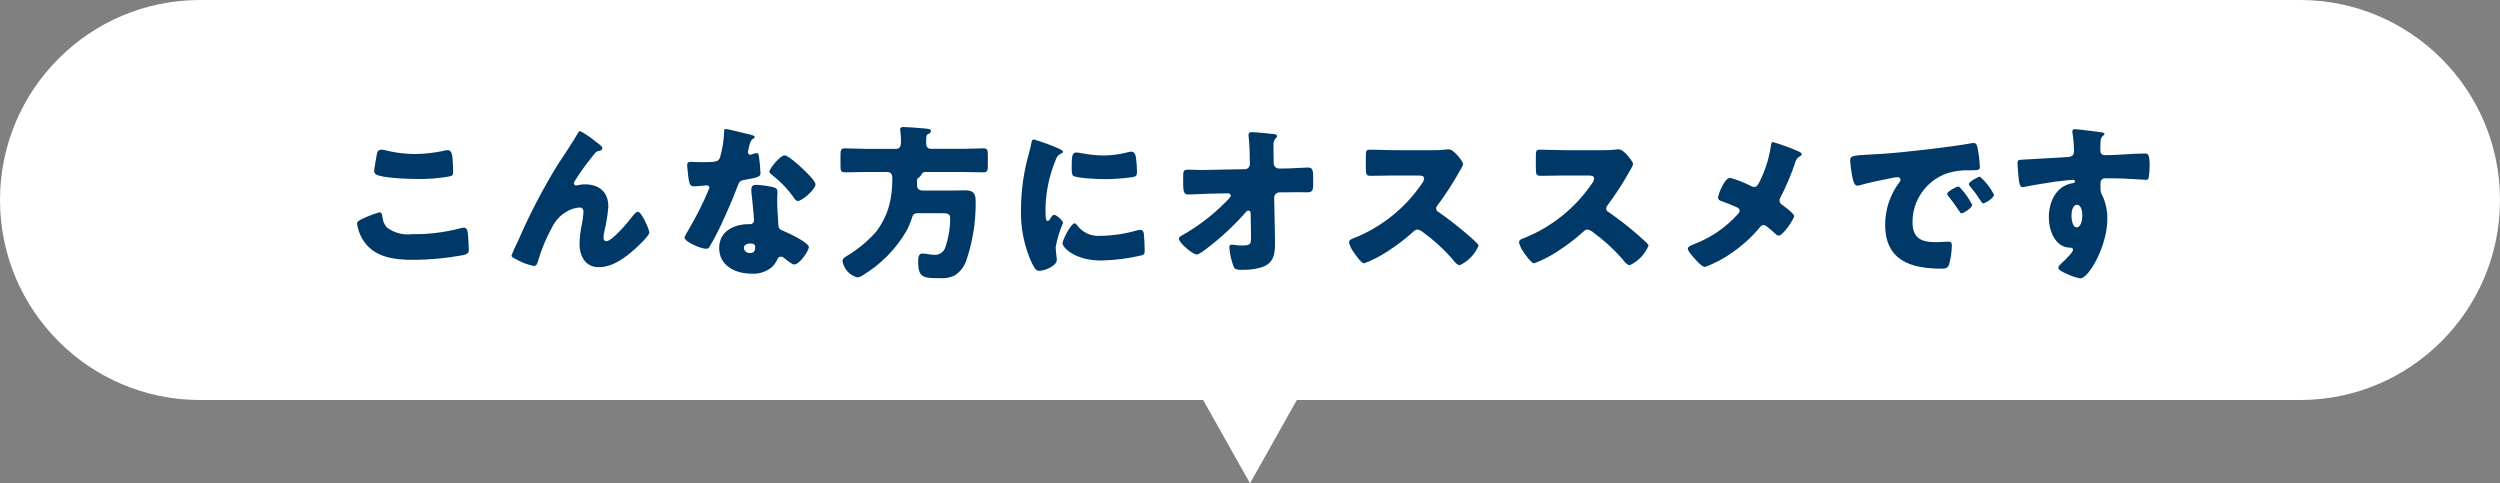 <?xml version="1.0" encoding="UTF-8"?>
<svg id="_レイヤー_1" data-name="レイヤー_1" xmlns="http://www.w3.org/2000/svg" width="300" height="58" viewBox="0 0 300 58">
  <rect x="0" y="0" width="300" height="58" fill="#808080" stroke="none"/>
  <path id="_合体_1" data-name="合体_1" d="M144.38,48H24C10.75,48,0,37.25,0,24S10.75,0,24,0h252c13.25,0,24,10.75,24,24s-10.75,24-24,24h-120.38l-5.62,10-5.62-10Z" style="fill: #fff;"/>
  <path id="_パス_713" data-name="パス_713" d="M44.9,20.5c-.01.17.07.32.2.42.68.46,4.1.56,5.04.56,1.21.02,2.42-.08,3.62-.28.48-.08.62-.12.62-.58,0-.34-.04-1.06-.06-1.4-.04-.7-.14-1.2-.6-1.2-.11,0-.21.02-.32.04-1.17.27-2.37.41-3.58.42-1.11,0-2.22-.13-3.3-.38-.24-.08-.49-.12-.74-.14-.42,0-.52.3-.56.54-.08.44-.32,1.8-.32,2ZM42.84,26.86c.12.79.43,1.55.9,2.2,1.34,1.86,3.66,2.12,5.8,2.12,2.02,0,4.03-.19,6.02-.56.48-.12.7-.24.7-.6,0-.26-.06-1.28-.08-1.62-.04-.66-.12-1.08-.5-1.08-.16,0-.31.03-.46.08-1.88.49-3.82.73-5.76.7-1.09.14-2.19-.16-3.06-.82-.3-.37-.48-.82-.52-1.3-.04-.3-.1-.5-.36-.5-.65.19-1.29.43-1.9.72-.5.22-.78.38-.78.66ZM61.38,30.66c0,.18.22.28.56.46.65.37,1.36.64,2.1.8.36,0,.44-.3.52-.6.42-1.43,1-2.8,1.72-4.1.38-.77.99-1.42,1.74-1.84.46-.28.98-.44,1.52-.48.36,0,.48.22.48.56-.03.5-.1.99-.2,1.48-.16.76-.26,1.54-.28,2.32,0,1.44.68,2.8,2.3,2.8,1.72,0,3.22-1.16,4.44-2.26.32-.3,1.64-1.52,1.64-1.9,0-.36-.94-2.48-1.34-2.48-.26,0-.44.22-.78.66-.46.6-2.34,2.86-3.04,2.86-.24,0-.34-.2-.34-.4.01-.26.04-.51.1-.76.24-.98.4-1.98.48-2.98,0-1.78-1.1-2.68-2.84-2.68-.24,0-.48.02-.72.08-.1.03-.21.05-.32.06-.14-.02-.24-.12-.26-.26.02-.12.07-.23.14-.32.63-1.01,1.33-1.98,2.08-2.9.4-.5.4-.6.92-.7.16-.04.28-.12.28-.3s-.22-.36-.6-.64l-.26-.2c-.55-.46-1.15-.86-1.78-1.2-.16,0-.22.1-.28.22-.78,1.34-1.68,2.64-2.52,3.94-1.76,2.88-3.32,5.88-4.66,8.98-.3.58-.56,1.17-.8,1.78ZM87.04,15.48c-.14,0-.14.16-.14.32-.04,1.05-.21,2.09-.5,3.1-.2.52-.46.56-2.28.56-.44,0-.92-.04-1.26-.04-.24,0-.4.08-.4.36,0,.18.04.54.06.7.14,1.7.32,1.88.74,1.88.24,0,.66-.04.88-.06.14-.02.54-.06.66-.06.17-.01.33.12.34.29,0,0,0,0,0,0-.73,1.78-1.6,3.5-2.58,5.16-.17.25-.32.52-.42.8,0,.52,1.92,1.36,2.6,1.36.26,0,.34-.1.44-.3.12-.24.32-.56.48-.84.62-1.14,1.16-2.34,1.68-3.52.4-.9.78-1.8,1.12-2.72.24-.64.26-.78.96-.9,1.56-.28,1.84-.36,1.84-.82-.03-.7-.1-1.39-.2-2.08-.04-.2-.1-.3-.28-.3-.12,0-.23.03-.34.08-.14.06-.29.1-.44.12-.14-.02-.24-.14-.24-.28,0-.08.02-.16.02-.22,0-.05.02-.11.04-.16.06-.39.18-.77.36-1.12.24-.16.38-.26.38-.36,0-.12-.22-.2-.46-.26-.4-.1-2.8-.7-3.06-.7ZM94.16,18.64c-.56,0-1.84,1.64-1.84,1.96,0,.16.2.3.36.42.95.74,1.79,1.61,2.5,2.58.14.22.32.52.56.52.5,0,2.12-1.38,2.12-2,0-.42-1.26-1.62-1.72-2.04-.32-.3-1.6-1.44-1.98-1.44ZM90.76,22.18c-.44,0-.6.16-.6.58,0,.31.03.63.08.94.06.6.24,2.38.24,2.72.02.24-.16.46-.4.48-.03,0-.05,0-.08,0h-.16c-1.78,0-3.54.86-3.54,2.86,0,2.16,1.98,3.08,3.88,3.08.87.06,1.74-.21,2.42-.76.28-.27.51-.59.68-.94.05-.2.23-.34.44-.34.12,0,.23.04.32.12.14.1.26.2.38.3.44.34.72.52.88.52.64,0,1.76-1.64,1.76-2.08,0-.56-2.52-1.74-3.08-1.96-.46-.18-.56-.3-.58-.78-.06-.98-.14-1.96-.14-2.96,0-.36.04-.72.04-.92,0-.36-.18-.5-.52-.58-.66-.15-1.34-.25-2.02-.28ZM90.02,29.22c.58,0,.6.22.6.48,0,.42-.16.66-.62.66-.37.04-.7-.23-.74-.6,0-.4.42-.54.76-.54ZM110.04,21.76c-.02-.17.05-.34.18-.44.12-.07.23-.16.3-.28.16-.3.22-.4.62-.4h4.48c.8,0,1.6.04,2.4.04.48,0,.52-.22.52-.82v-1.26c0-.6-.06-.8-.54-.8-.8,0-1.58.06-2.38.06h-3.88c-.42,0-.6-.26-.6-.66,0-.98.02-1,.26-1.12.12-.06.32-.18.32-.34,0-.24-.22-.26-.56-.3q-.16-.02-.36-.04c-.42-.04-2.02-.16-2.36-.16-.22,0-.42.04-.42.3,0,.06,0,.12.02.18.06.44.08.88.08,1.32,0,.4-.1.82-.58.82h-3.76c-.8,0-1.58-.06-2.38-.06-.48,0-.54.2-.54.8v1.26c0,.6.04.82.52.82.8,0,1.6-.04,2.4-.04h2.62c.54,0,.68.28.68.78,0,.68-.04,1.36-.14,2.04-.21,1.58-.83,3.08-1.8,4.34-1.02,1.15-2.2,2.13-3.52,2.92-.28.16-.52.3-.52.64.17.92.84,1.66,1.74,1.92.22,0,.44-.08.62-.2,2.19-1.31,4.01-3.14,5.3-5.34.27-.5.49-1.02.66-1.56.12-.44.26-.6.78-.6h2.56c1.02,0,1.26.02,1.26.7-.01,1.19-.22,2.38-.62,3.5-.21.51-.71.83-1.26.8-.21,0-.41-.03-.62-.06-.28-.05-.56-.09-.84-.1-.48,0-.5.56-.5,1.02,0,1.94.7,1.94,2.62,1.94.57.05,1.15-.05,1.68-.28.68-.41,1.2-1.05,1.46-1.8.77-2.25,1.16-4.62,1.14-7,0-.74-.02-1.46-1.2-1.46-.52,0-1.06.02-1.6.02h-3.5c-.46,0-.74-.16-.74-.66v-.44ZM122.52,25.1c-.07,2.21.37,4.41,1.28,6.42.36.72.54.98.92.98.62,0,2.1-.58,2.1-1.32-.01-.19-.03-.39-.06-.58-.04-.3-.08-.8-.08-.94.18-1,.47-1.97.88-2.9,0-.3-.8-.98-1.04-.98-.22,0-.34.22-.46.42-.1.16-.2.32-.34.32-.26,0-.26-.54-.26-1.64.06-1.95.47-3.88,1.22-5.68.1-.38.38-.68.74-.82.08-.04.14-.08.14-.16,0-.1-.12-.22-.52-.4-.96-.42-1.95-.78-2.96-1.08-.26,0-.28.18-.34.56-.06.32-.16.7-.26,1.08-.63,2.18-.95,4.45-.96,6.72ZM128.6,20.12c0,.22,0,.82.16.96.38.32,3.14.42,3.74.42,1.12,0,2.25-.08,3.36-.24.52-.08.58-.22.58-.7-.01-.55-.05-1.1-.12-1.64-.04-.3-.16-.72-.54-.72-.14,0-.27.02-.4.06-.97.25-1.96.39-2.96.4-.89-.01-1.77-.11-2.64-.28-.2-.04-.41-.07-.62-.08-.48,0-.56.34-.56,1.82ZM128.96,26.8c-.46,0-1.46,2.02-1.46,2.4,0,.46,1.42,2.06,4.64,2.06,1.67-.03,3.32-.25,4.94-.64.26-.12.28-.26.28-.52,0-.69-.03-1.39-.1-2.08-.02-.18-.14-.44-.4-.44-.16,0-.32.03-.48.08-1.42.41-2.9.63-4.38.64-1.1.08-2.17-.43-2.8-1.34-.06-.06-.14-.16-.24-.16ZM145.18,20.38c-.34,0-.68.02-1.02.02-.52,0-1.04-.04-1.56-.04-.56,0-.62.14-.62.84v.74c0,1.22.14,1.4.66,1.4.3,0,1.92-.08,2.6-.1l2.16-.04c.16,0,.29.12.3.28,0,.16-.42.56-.56.7-1.54,1.58-3.3,2.93-5.22,4.02-.18.1-.46.26-.46.44,0,.48,1.66,1.9,2.14,1.9.3,0,1.06-.6,1.34-.82,1.65-1.26,3.17-2.68,4.54-4.24.07-.12.2-.2.34-.2.14,0,.26.11.26.26,0,0,0,.02,0,.02l.04,2.96c0,.74-.04.94-1.06.94-.27,0-.55-.02-.82-.06-.15-.02-.29-.04-.44-.04-.24,0-.28.16-.28.36.06.8.24,1.58.54,2.32.14.32.52.34.92.34h.14c.72.01,1.43-.07,2.12-.26,1.48-.42,1.76-1.4,1.76-2.82,0-.52,0-1.04-.02-1.56l-.08-4.02c0-.35.29-.63.64-.64h.68c.56,0,1.12-.02,1.7-.02.3,0,.62.02.92.02.58,0,.74-.18.74-.88v-1.02c0-.88-.16-1.08-.64-1.08-.26,0-2.1.12-2.8.12h-.68c-.33,0-.6-.27-.62-.6v-.24c-.02-.64-.02-1.28-.02-1.94-.04-.3.05-.59.24-.82.1-.06.16-.16.18-.28,0-.22-.24-.24-.62-.28-.08,0-.16,0-.24-.02-.46-.06-1.76-.18-2.2-.18-.2,0-.36.06-.36.3,0,.08.02.16.02.26.1.98.14,1.97.14,2.96v.32c0,.33-.26.6-.59.6-.01,0-.02,0-.03,0l-4.18.08ZM167.18,18.02c-.92,0-1.84-.06-2.76-.06-.48,0-.52.14-.52.84v1.34c0,.72.04.96.54.96.92,0,1.84-.04,2.74-.04h3.04c.34,0,.68.04.68.38-.04.22-.14.43-.28.6-2.02,2.96-4.88,5.25-8.22,6.56-.24.08-.52.2-.52.5.1.39.27.76.5,1.08.22.32.96,1.42,1.32,1.42.98-.37,1.91-.85,2.78-1.42,1.11-.71,2.16-1.51,3.14-2.4.13-.15.31-.23.5-.24.24.06.47.18.66.34,1.29.94,2.47,2.02,3.52,3.22.04.04.08.09.1.14.22.26.48.58.78.58,1.01-.47,1.8-1.3,2.24-2.32,0-.1-.04-.19-.12-.24-.14-.18-.84-.8-1.04-.98-1.16-1.01-2.37-1.96-3.64-2.84-.17-.07-.28-.24-.28-.42,0-.14.06-.28.16-.38,1.03-1.37,1.95-2.82,2.78-4.32.13-.19.23-.4.3-.62,0-.28-1.1-1.78-1.72-1.78-.17,0-.33.02-.5.04-.46.05-.92.07-1.38.06h-4.8ZM187.58,18.02c-.92,0-1.84-.06-2.76-.06-.48,0-.52.14-.52.84v1.34c0,.72.04.96.54.96.92,0,1.84-.04,2.74-.04h3.04c.34,0,.68.04.68.38-.04.22-.14.43-.28.6-2.02,2.96-4.88,5.25-8.22,6.56-.24.08-.52.2-.52.5.1.39.27.76.5,1.08.22.32.96,1.42,1.32,1.42.98-.37,1.91-.85,2.78-1.42,1.11-.71,2.16-1.51,3.14-2.4.13-.15.31-.23.5-.24.24.06.47.18.66.34,1.29.94,2.47,2.02,3.52,3.22.04.04.08.09.1.14.22.26.48.58.78.58,1.01-.47,1.8-1.3,2.24-2.32,0-.1-.04-.19-.12-.24-.14-.18-.84-.8-1.04-.98-1.16-1.01-2.37-1.96-3.64-2.84-.17-.07-.28-.24-.28-.42,0-.14.06-.28.16-.38,1.03-1.37,1.95-2.82,2.78-4.32.13-.19.23-.4.3-.62,0-.28-1.1-1.78-1.72-1.78-.17,0-.33.02-.5.04-.46.05-.92.07-1.38.06h-4.8ZM212.74,17.04c-.18,0-.22.38-.24.52-.23,1.51-.7,2.98-1.4,4.34-.14.26-.28.54-.62.54-.13-.02-.25-.06-.36-.12-.8-.41-1.64-.74-2.5-.98-.46,0-.84.78-1.04,1.18-.19.37-.33.77-.42,1.18,0,.26.2.36.42.44.66.23,1.31.49,1.94.78.14.07.23.22.24.38,0,.18-.14.32-.3.48-1.4,1.54-3.14,2.73-5.08,3.48-.05.02-.09.04-.14.06-.28.1-.7.26-.7.54,0,.24.48.8.7,1.04.28.32.98,1.14,1.36,1.14,1.17-.43,2.27-1.02,3.28-1.74,1.24-.86,2.36-1.88,3.32-3.04.1-.15.26-.25.44-.26.15.03.29.1.4.2.31.24.61.49.9.76.12.12.32.32.5.32.52,0,1.86-2.02,1.86-2.36,0-.1-.14-.28-.36-.48-.34-.31-.71-.59-1.08-.86-.19-.1-.31-.3-.32-.52,0-.15.06-.3.14-.42.68-1.31,1.25-2.66,1.72-4.06.06-.33.26-.62.54-.8.1-.06.28-.16.28-.28,0-.1-.22-.28-.5-.38-.97-.42-1.96-.78-2.98-1.08ZM235,22.38c-.22,0-1.34.6-1.34.88,0,.08.04.16.1.22.44.56.84,1.08,1.22,1.66.26.4.3.46.4.46.2,0,1.28-.62,1.28-1.02-.36-.71-.82-1.37-1.36-1.96-.08-.1-.2-.24-.3-.24ZM237.6,21.2c-.24,0-1.34.62-1.34.88.02.11.08.22.16.3.47.55.89,1.13,1.28,1.74.06.1.16.28.3.28.22,0,1.28-.64,1.28-1.04-.42-.82-.99-1.55-1.68-2.16ZM222.2,20.76c.1.62.24,1.52.66,1.52.09,0,.19-.02.28-.04,1.04-.3,2.42-.6,3.48-.8.35-.09.72-.15,1.08-.18.22,0,.36.12.36.3,0,.11-.05.21-.12.3-1.12,1.46-1.72,3.26-1.72,5.1,0,4.32,3.1,5.28,6.8,5.28.42,0,.7-.06.86-.46.22-.76.33-1.55.34-2.34,0-.38-.14-.44-.52-.44-.28,0-.94.06-1.44.06-1.76,0-2.76-.52-2.76-2.42,0-2.63,1.66-4.96,4.14-5.84.92-.29,1.89-.41,2.86-.36.86-.02,1.08-.02,1.08-.4-.03-.75-.11-1.49-.26-2.22-.08-.38-.14-.66-.5-.66-.07,0-.13,0-.2.02-2.44.46-8.24,1.12-10.76,1.28-.56.04-1.02.06-1.42.08-2.2.12-2.42.14-2.42.76.03.49.09.98.18,1.46ZM248.98,15.5c-.15-.02-.28.09-.3.24,0,.02,0,.04,0,.06,0,.05,0,.11.02.16.11.72.17,1.45.18,2.18,0,.66-.46.7-.98.72-1.6.08-3.4.22-5.22.3-.48.02-.58.06-.58.36,0,.16.02.62.08,1.28.1,1.2.2,1.66.52,1.66.12-.01.24-.03.36-.06.4-.1,3.2-.56,3.68-.62.32-.04,1.78-.2,2-.2.18,0,.26.1.26.2,0,.18-.24.2-.38.22-1.94.36-2.76,2.28-2.76,4.06,0,1.54.7,3.62,2.54,3.66.18,0,.36.04.36.26,0,.32-.96,1.22-1.34,1.58-.16.14-.42.38-.42.56,0,.28.46.5,1.02.74.51.26,1.06.45,1.62.54,1.02,0,3.24-3.9,3.24-7.12.01-.93-.17-1.85-.54-2.7-.21-.33-.31-.71-.28-1.1v-.48c-.04-.29.17-.56.46-.6.04,0,.08,0,.12,0,.68,0,1.36,0,2.02.02.62.02,2.78.16,2.88.16.18,0,.24-.08.3-.24.08-.5.12-1,.12-1.5,0-1.4-.26-1.42-.56-1.42-1.58,0-3.16.2-4.74.2-.6,0-.62-.32-.62-.84,0-.3.02-.72.04-.92.01-.24.13-.46.32-.6.08-.06.14-.12.14-.18,0-.14-.3-.2-.46-.22-.46-.06-2.74-.36-3.1-.36ZM249.22,24.58c.58,0,.66.88.66,1.3s-.14,1.4-.68,1.4-.62-1.04-.62-1.4c0-.4.1-1.3.64-1.3Z" style="fill: #003968;"/>
</svg>
